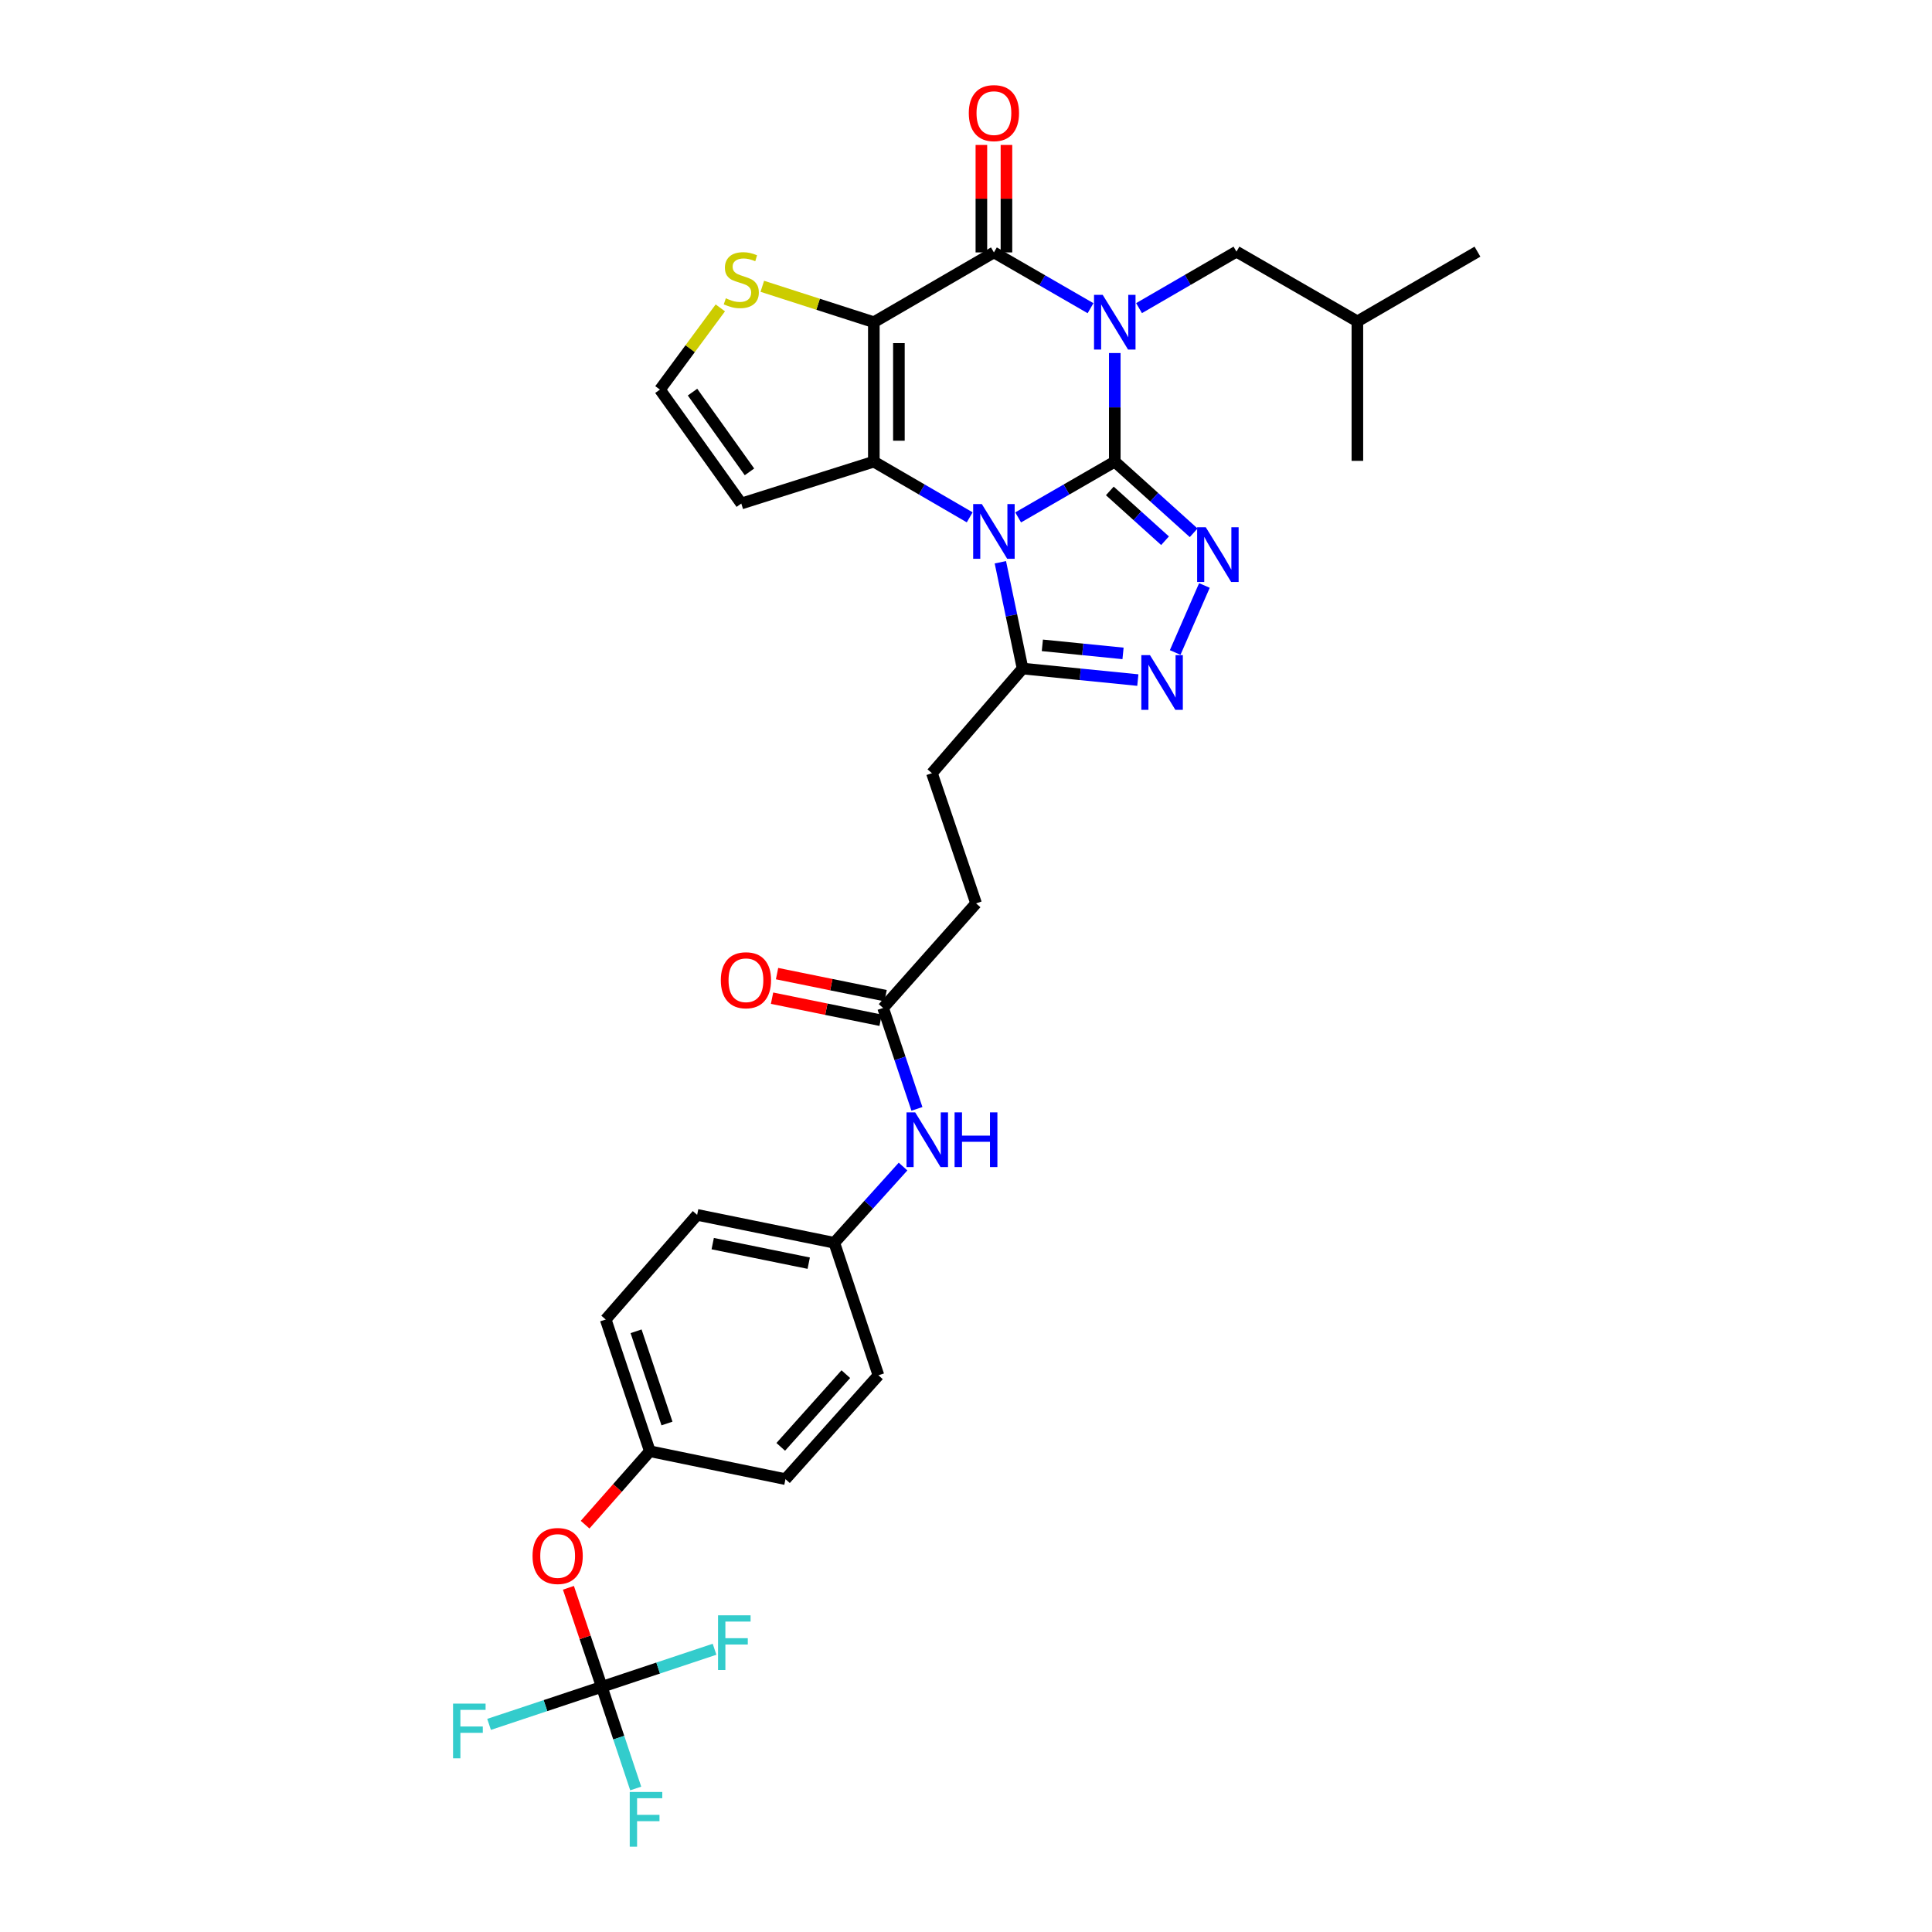 <?xml version='1.0' encoding='iso-8859-1'?>
<svg version='1.1' baseProfile='full'
              xmlns='http://www.w3.org/2000/svg'
                      xmlns:rdkit='http://www.rdkit.org/xml'
                      xmlns:xlink='http://www.w3.org/1999/xlink'
                  xml:space='preserve'
width='1000px' height='1000px' viewBox='0 0 1000 1000'>
<!-- END OF HEADER -->
<rect style='opacity:1.0;fill:#FFFFFF;stroke:none' width='1000' height='1000' x='0' y='0'> </rect>
<path class='bond-0' d='M 577.007,238.943 L 577.007,210.838' style='fill:none;fill-rule:evenodd;stroke:#000000;stroke-width:6px;stroke-linecap:butt;stroke-linejoin:miter;stroke-opacity:1' />
<path class='bond-0' d='M 577.007,210.838 L 577.007,182.734' style='fill:none;fill-rule:evenodd;stroke:#0000FF;stroke-width:6px;stroke-linecap:butt;stroke-linejoin:miter;stroke-opacity:1' />
<path class='bond-1' d='M 577.007,238.943 L 552.001,253.378' style='fill:none;fill-rule:evenodd;stroke:#000000;stroke-width:6px;stroke-linecap:butt;stroke-linejoin:miter;stroke-opacity:1' />
<path class='bond-1' d='M 552.001,253.378 L 526.995,267.812' style='fill:none;fill-rule:evenodd;stroke:#0000FF;stroke-width:6px;stroke-linecap:butt;stroke-linejoin:miter;stroke-opacity:1' />
<path class='bond-5' d='M 577.007,238.943 L 597.422,257.356' style='fill:none;fill-rule:evenodd;stroke:#000000;stroke-width:6px;stroke-linecap:butt;stroke-linejoin:miter;stroke-opacity:1' />
<path class='bond-5' d='M 597.422,257.356 L 617.838,275.77' style='fill:none;fill-rule:evenodd;stroke:#0000FF;stroke-width:6px;stroke-linecap:butt;stroke-linejoin:miter;stroke-opacity:1' />
<path class='bond-5' d='M 574.442,254.101 L 588.732,266.991' style='fill:none;fill-rule:evenodd;stroke:#000000;stroke-width:6px;stroke-linecap:butt;stroke-linejoin:miter;stroke-opacity:1' />
<path class='bond-5' d='M 588.732,266.991 L 603.023,279.88' style='fill:none;fill-rule:evenodd;stroke:#0000FF;stroke-width:6px;stroke-linecap:butt;stroke-linejoin:miter;stroke-opacity:1' />
<path class='bond-4' d='M 564.461,159.526 L 539.455,145.088' style='fill:none;fill-rule:evenodd;stroke:#0000FF;stroke-width:6px;stroke-linecap:butt;stroke-linejoin:miter;stroke-opacity:1' />
<path class='bond-4' d='M 539.455,145.088 L 514.449,130.65' style='fill:none;fill-rule:evenodd;stroke:#000000;stroke-width:6px;stroke-linecap:butt;stroke-linejoin:miter;stroke-opacity:1' />
<path class='bond-11' d='M 589.567,159.487 L 614.778,144.871' style='fill:none;fill-rule:evenodd;stroke:#0000FF;stroke-width:6px;stroke-linecap:butt;stroke-linejoin:miter;stroke-opacity:1' />
<path class='bond-11' d='M 614.778,144.871 L 639.99,130.254' style='fill:none;fill-rule:evenodd;stroke:#000000;stroke-width:6px;stroke-linecap:butt;stroke-linejoin:miter;stroke-opacity:1' />
<path class='bond-3' d='M 501.912,267.77 L 477.103,253.357' style='fill:none;fill-rule:evenodd;stroke:#0000FF;stroke-width:6px;stroke-linecap:butt;stroke-linejoin:miter;stroke-opacity:1' />
<path class='bond-3' d='M 477.103,253.357 L 452.295,238.943' style='fill:none;fill-rule:evenodd;stroke:#000000;stroke-width:6px;stroke-linecap:butt;stroke-linejoin:miter;stroke-opacity:1' />
<path class='bond-7' d='M 517.786,291.028 L 523.535,318.537' style='fill:none;fill-rule:evenodd;stroke:#0000FF;stroke-width:6px;stroke-linecap:butt;stroke-linejoin:miter;stroke-opacity:1' />
<path class='bond-7' d='M 523.535,318.537 L 529.283,346.046' style='fill:none;fill-rule:evenodd;stroke:#000000;stroke-width:6px;stroke-linecap:butt;stroke-linejoin:miter;stroke-opacity:1' />
<path class='bond-2' d='M 452.295,166.769 L 452.295,238.943' style='fill:none;fill-rule:evenodd;stroke:#000000;stroke-width:6px;stroke-linecap:butt;stroke-linejoin:miter;stroke-opacity:1' />
<path class='bond-2' d='M 465.269,177.595 L 465.269,228.117' style='fill:none;fill-rule:evenodd;stroke:#000000;stroke-width:6px;stroke-linecap:butt;stroke-linejoin:miter;stroke-opacity:1' />
<path class='bond-8' d='M 452.295,166.769 L 423.433,157.478' style='fill:none;fill-rule:evenodd;stroke:#000000;stroke-width:6px;stroke-linecap:butt;stroke-linejoin:miter;stroke-opacity:1' />
<path class='bond-8' d='M 423.433,157.478 L 394.571,148.187' style='fill:none;fill-rule:evenodd;stroke:#CCCC00;stroke-width:6px;stroke-linecap:butt;stroke-linejoin:miter;stroke-opacity:1' />
<path class='bond-33' d='M 452.295,166.769 L 514.449,130.65' style='fill:none;fill-rule:evenodd;stroke:#000000;stroke-width:6px;stroke-linecap:butt;stroke-linejoin:miter;stroke-opacity:1' />
<path class='bond-10' d='M 452.295,238.943 L 383.689,260.624' style='fill:none;fill-rule:evenodd;stroke:#000000;stroke-width:6px;stroke-linecap:butt;stroke-linejoin:miter;stroke-opacity:1' />
<path class='bond-14' d='M 520.936,130.65 L 520.936,102.839' style='fill:none;fill-rule:evenodd;stroke:#000000;stroke-width:6px;stroke-linecap:butt;stroke-linejoin:miter;stroke-opacity:1' />
<path class='bond-14' d='M 520.936,102.839 L 520.936,75.027' style='fill:none;fill-rule:evenodd;stroke:#FF0000;stroke-width:6px;stroke-linecap:butt;stroke-linejoin:miter;stroke-opacity:1' />
<path class='bond-14' d='M 507.962,130.65 L 507.962,102.839' style='fill:none;fill-rule:evenodd;stroke:#000000;stroke-width:6px;stroke-linecap:butt;stroke-linejoin:miter;stroke-opacity:1' />
<path class='bond-14' d='M 507.962,102.839 L 507.962,75.027' style='fill:none;fill-rule:evenodd;stroke:#FF0000;stroke-width:6px;stroke-linecap:butt;stroke-linejoin:miter;stroke-opacity:1' />
<path class='bond-6' d='M 623.407,303.043 L 608.269,337.731' style='fill:none;fill-rule:evenodd;stroke:#0000FF;stroke-width:6px;stroke-linecap:butt;stroke-linejoin:miter;stroke-opacity:1' />
<path class='bond-32' d='M 588.938,352.006 L 559.11,349.026' style='fill:none;fill-rule:evenodd;stroke:#0000FF;stroke-width:6px;stroke-linecap:butt;stroke-linejoin:miter;stroke-opacity:1' />
<path class='bond-32' d='M 559.11,349.026 L 529.283,346.046' style='fill:none;fill-rule:evenodd;stroke:#000000;stroke-width:6px;stroke-linecap:butt;stroke-linejoin:miter;stroke-opacity:1' />
<path class='bond-32' d='M 581.28,338.202 L 560.4,336.116' style='fill:none;fill-rule:evenodd;stroke:#0000FF;stroke-width:6px;stroke-linecap:butt;stroke-linejoin:miter;stroke-opacity:1' />
<path class='bond-32' d='M 560.4,336.116 L 539.521,334.03' style='fill:none;fill-rule:evenodd;stroke:#000000;stroke-width:6px;stroke-linecap:butt;stroke-linejoin:miter;stroke-opacity:1' />
<path class='bond-17' d='M 529.283,346.046 L 482.366,400.199' style='fill:none;fill-rule:evenodd;stroke:#000000;stroke-width:6px;stroke-linecap:butt;stroke-linejoin:miter;stroke-opacity:1' />
<path class='bond-34' d='M 372.838,159.363 L 357.205,180.509' style='fill:none;fill-rule:evenodd;stroke:#CCCC00;stroke-width:6px;stroke-linecap:butt;stroke-linejoin:miter;stroke-opacity:1' />
<path class='bond-34' d='M 357.205,180.509 L 341.573,201.656' style='fill:none;fill-rule:evenodd;stroke:#000000;stroke-width:6px;stroke-linecap:butt;stroke-linejoin:miter;stroke-opacity:1' />
<path class='bond-9' d='M 311.487,873.099 L 302.851,847.471' style='fill:none;fill-rule:evenodd;stroke:#000000;stroke-width:6px;stroke-linecap:butt;stroke-linejoin:miter;stroke-opacity:1' />
<path class='bond-9' d='M 302.851,847.471 L 294.214,821.843' style='fill:none;fill-rule:evenodd;stroke:#FF0000;stroke-width:6px;stroke-linecap:butt;stroke-linejoin:miter;stroke-opacity:1' />
<path class='bond-19' d='M 311.487,873.099 L 282.316,882.82' style='fill:none;fill-rule:evenodd;stroke:#000000;stroke-width:6px;stroke-linecap:butt;stroke-linejoin:miter;stroke-opacity:1' />
<path class='bond-19' d='M 282.316,882.82 L 253.145,892.54' style='fill:none;fill-rule:evenodd;stroke:#33CCCC;stroke-width:6px;stroke-linecap:butt;stroke-linejoin:miter;stroke-opacity:1' />
<path class='bond-20' d='M 311.487,873.099 L 340.669,863.375' style='fill:none;fill-rule:evenodd;stroke:#000000;stroke-width:6px;stroke-linecap:butt;stroke-linejoin:miter;stroke-opacity:1' />
<path class='bond-20' d='M 340.669,863.375 L 369.85,853.651' style='fill:none;fill-rule:evenodd;stroke:#33CCCC;stroke-width:6px;stroke-linecap:butt;stroke-linejoin:miter;stroke-opacity:1' />
<path class='bond-21' d='M 311.487,873.099 L 320.266,899.407' style='fill:none;fill-rule:evenodd;stroke:#000000;stroke-width:6px;stroke-linecap:butt;stroke-linejoin:miter;stroke-opacity:1' />
<path class='bond-21' d='M 320.266,899.407 L 329.044,925.715' style='fill:none;fill-rule:evenodd;stroke:#33CCCC;stroke-width:6px;stroke-linecap:butt;stroke-linejoin:miter;stroke-opacity:1' />
<path class='bond-12' d='M 383.689,260.624 L 341.573,201.656' style='fill:none;fill-rule:evenodd;stroke:#000000;stroke-width:6px;stroke-linecap:butt;stroke-linejoin:miter;stroke-opacity:1' />
<path class='bond-12' d='M 387.93,244.238 L 358.448,202.96' style='fill:none;fill-rule:evenodd;stroke:#000000;stroke-width:6px;stroke-linecap:butt;stroke-linejoin:miter;stroke-opacity:1' />
<path class='bond-29' d='M 639.99,130.254 L 702.577,166.351' style='fill:none;fill-rule:evenodd;stroke:#000000;stroke-width:6px;stroke-linecap:butt;stroke-linejoin:miter;stroke-opacity:1' />
<path class='bond-13' d='M 457.095,521.725 L 505.215,467.586' style='fill:none;fill-rule:evenodd;stroke:#000000;stroke-width:6px;stroke-linecap:butt;stroke-linejoin:miter;stroke-opacity:1' />
<path class='bond-15' d='M 457.095,521.725 L 465.849,547.84' style='fill:none;fill-rule:evenodd;stroke:#000000;stroke-width:6px;stroke-linecap:butt;stroke-linejoin:miter;stroke-opacity:1' />
<path class='bond-15' d='M 465.849,547.84 L 474.602,573.955' style='fill:none;fill-rule:evenodd;stroke:#0000FF;stroke-width:6px;stroke-linecap:butt;stroke-linejoin:miter;stroke-opacity:1' />
<path class='bond-18' d='M 458.388,515.368 L 430.294,509.655' style='fill:none;fill-rule:evenodd;stroke:#000000;stroke-width:6px;stroke-linecap:butt;stroke-linejoin:miter;stroke-opacity:1' />
<path class='bond-18' d='M 430.294,509.655 L 402.201,503.943' style='fill:none;fill-rule:evenodd;stroke:#FF0000;stroke-width:6px;stroke-linecap:butt;stroke-linejoin:miter;stroke-opacity:1' />
<path class='bond-18' d='M 455.802,528.082 L 427.709,522.37' style='fill:none;fill-rule:evenodd;stroke:#000000;stroke-width:6px;stroke-linecap:butt;stroke-linejoin:miter;stroke-opacity:1' />
<path class='bond-18' d='M 427.709,522.37 L 399.615,516.657' style='fill:none;fill-rule:evenodd;stroke:#FF0000;stroke-width:6px;stroke-linecap:butt;stroke-linejoin:miter;stroke-opacity:1' />
<path class='bond-22' d='M 467.415,603.812 L 449.623,623.539' style='fill:none;fill-rule:evenodd;stroke:#0000FF;stroke-width:6px;stroke-linecap:butt;stroke-linejoin:miter;stroke-opacity:1' />
<path class='bond-22' d='M 449.623,623.539 L 431.831,643.266' style='fill:none;fill-rule:evenodd;stroke:#000000;stroke-width:6px;stroke-linecap:butt;stroke-linejoin:miter;stroke-opacity:1' />
<path class='bond-16' d='M 302.849,789.17 L 319.602,770.162' style='fill:none;fill-rule:evenodd;stroke:#FF0000;stroke-width:6px;stroke-linecap:butt;stroke-linejoin:miter;stroke-opacity:1' />
<path class='bond-16' d='M 319.602,770.162 L 336.354,751.155' style='fill:none;fill-rule:evenodd;stroke:#000000;stroke-width:6px;stroke-linecap:butt;stroke-linejoin:miter;stroke-opacity:1' />
<path class='bond-23' d='M 482.366,400.199 L 505.215,467.586' style='fill:none;fill-rule:evenodd;stroke:#000000;stroke-width:6px;stroke-linecap:butt;stroke-linejoin:miter;stroke-opacity:1' />
<path class='bond-25' d='M 431.831,643.266 L 454.68,711.85' style='fill:none;fill-rule:evenodd;stroke:#000000;stroke-width:6px;stroke-linecap:butt;stroke-linejoin:miter;stroke-opacity:1' />
<path class='bond-26' d='M 431.831,643.266 L 360.84,628.814' style='fill:none;fill-rule:evenodd;stroke:#000000;stroke-width:6px;stroke-linecap:butt;stroke-linejoin:miter;stroke-opacity:1' />
<path class='bond-26' d='M 418.594,653.812 L 368.9,643.695' style='fill:none;fill-rule:evenodd;stroke:#000000;stroke-width:6px;stroke-linecap:butt;stroke-linejoin:miter;stroke-opacity:1' />
<path class='bond-24' d='M 336.354,751.155 L 313.505,682.967' style='fill:none;fill-rule:evenodd;stroke:#000000;stroke-width:6px;stroke-linecap:butt;stroke-linejoin:miter;stroke-opacity:1' />
<path class='bond-24' d='M 345.229,736.804 L 329.235,689.073' style='fill:none;fill-rule:evenodd;stroke:#000000;stroke-width:6px;stroke-linecap:butt;stroke-linejoin:miter;stroke-opacity:1' />
<path class='bond-35' d='M 336.354,751.155 L 406.56,765.607' style='fill:none;fill-rule:evenodd;stroke:#000000;stroke-width:6px;stroke-linecap:butt;stroke-linejoin:miter;stroke-opacity:1' />
<path class='bond-28' d='M 454.68,711.85 L 406.56,765.607' style='fill:none;fill-rule:evenodd;stroke:#000000;stroke-width:6px;stroke-linecap:butt;stroke-linejoin:miter;stroke-opacity:1' />
<path class='bond-28' d='M 437.795,711.26 L 404.111,748.89' style='fill:none;fill-rule:evenodd;stroke:#000000;stroke-width:6px;stroke-linecap:butt;stroke-linejoin:miter;stroke-opacity:1' />
<path class='bond-27' d='M 360.84,628.814 L 313.505,682.967' style='fill:none;fill-rule:evenodd;stroke:#000000;stroke-width:6px;stroke-linecap:butt;stroke-linejoin:miter;stroke-opacity:1' />
<path class='bond-30' d='M 702.577,166.351 L 702.577,238.539' style='fill:none;fill-rule:evenodd;stroke:#000000;stroke-width:6px;stroke-linecap:butt;stroke-linejoin:miter;stroke-opacity:1' />
<path class='bond-31' d='M 702.577,166.351 L 764.731,130.254' style='fill:none;fill-rule:evenodd;stroke:#000000;stroke-width:6px;stroke-linecap:butt;stroke-linejoin:miter;stroke-opacity:1' />
<path  class='atom-1' d='M 570.747 152.609
L 580.027 167.609
Q 580.947 169.089, 582.427 171.769
Q 583.907 174.449, 583.987 174.609
L 583.987 152.609
L 587.747 152.609
L 587.747 180.929
L 583.867 180.929
L 573.907 164.529
Q 572.747 162.609, 571.507 160.409
Q 570.307 158.209, 569.947 157.529
L 569.947 180.929
L 566.267 180.929
L 566.267 152.609
L 570.747 152.609
' fill='#0000FF'/>
<path  class='atom-2' d='M 508.189 260.895
L 517.469 275.895
Q 518.389 277.375, 519.869 280.055
Q 521.349 282.735, 521.429 282.895
L 521.429 260.895
L 525.189 260.895
L 525.189 289.215
L 521.309 289.215
L 511.349 272.815
Q 510.189 270.895, 508.949 268.695
Q 507.749 266.495, 507.389 265.815
L 507.389 289.215
L 503.709 289.215
L 503.709 260.895
L 508.189 260.895
' fill='#0000FF'/>
<path  class='atom-6' d='M 624.114 272.917
L 633.394 287.917
Q 634.314 289.397, 635.794 292.077
Q 637.274 294.757, 637.354 294.917
L 637.354 272.917
L 641.114 272.917
L 641.114 301.237
L 637.234 301.237
L 627.274 284.837
Q 626.114 282.917, 624.874 280.717
Q 623.674 278.517, 623.314 277.837
L 623.314 301.237
L 619.634 301.237
L 619.634 272.917
L 624.114 272.917
' fill='#0000FF'/>
<path  class='atom-7' d='M 595.232 339.101
L 604.512 354.101
Q 605.432 355.581, 606.912 358.261
Q 608.392 360.941, 608.472 361.101
L 608.472 339.101
L 612.232 339.101
L 612.232 367.421
L 608.352 367.421
L 598.392 351.021
Q 597.232 349.101, 595.992 346.901
Q 594.792 344.701, 594.432 344.021
L 594.432 367.421
L 590.752 367.421
L 590.752 339.101
L 595.232 339.101
' fill='#0000FF'/>
<path  class='atom-9' d='M 375.689 154.404
Q 376.009 154.524, 377.329 155.084
Q 378.649 155.644, 380.089 156.004
Q 381.569 156.324, 383.009 156.324
Q 385.689 156.324, 387.249 155.044
Q 388.809 153.724, 388.809 151.444
Q 388.809 149.884, 388.009 148.924
Q 387.249 147.964, 386.049 147.444
Q 384.849 146.924, 382.849 146.324
Q 380.329 145.564, 378.809 144.844
Q 377.329 144.124, 376.249 142.604
Q 375.209 141.084, 375.209 138.524
Q 375.209 134.964, 377.609 132.764
Q 380.049 130.564, 384.849 130.564
Q 388.129 130.564, 391.849 132.124
L 390.929 135.204
Q 387.529 133.804, 384.969 133.804
Q 382.209 133.804, 380.689 134.964
Q 379.169 136.084, 379.209 138.044
Q 379.209 139.564, 379.969 140.484
Q 380.769 141.404, 381.889 141.924
Q 383.049 142.444, 384.969 143.044
Q 387.529 143.844, 389.049 144.644
Q 390.569 145.444, 391.649 147.084
Q 392.769 148.684, 392.769 151.444
Q 392.769 155.364, 390.129 157.484
Q 387.529 159.564, 383.169 159.564
Q 380.649 159.564, 378.729 159.004
Q 376.849 158.484, 374.609 157.564
L 375.689 154.404
' fill='#CCCC00'/>
<path  class='atom-15' d='M 501.449 58.542
Q 501.449 51.742, 504.809 47.943
Q 508.169 44.142, 514.449 44.142
Q 520.729 44.142, 524.089 47.943
Q 527.449 51.742, 527.449 58.542
Q 527.449 65.422, 524.049 69.343
Q 520.649 73.222, 514.449 73.222
Q 508.209 73.222, 504.809 69.343
Q 501.449 65.463, 501.449 58.542
M 514.449 70.022
Q 518.769 70.022, 521.089 67.142
Q 523.449 64.222, 523.449 58.542
Q 523.449 52.983, 521.089 50.182
Q 518.769 47.343, 514.449 47.343
Q 510.129 47.343, 507.769 50.142
Q 505.449 52.943, 505.449 58.542
Q 505.449 64.263, 507.769 67.142
Q 510.129 70.022, 514.449 70.022
' fill='#FF0000'/>
<path  class='atom-16' d='M 473.691 575.753
L 482.971 590.753
Q 483.891 592.233, 485.371 594.913
Q 486.851 597.593, 486.931 597.753
L 486.931 575.753
L 490.691 575.753
L 490.691 604.073
L 486.811 604.073
L 476.851 587.673
Q 475.691 585.753, 474.451 583.553
Q 473.251 581.353, 472.891 580.673
L 472.891 604.073
L 469.211 604.073
L 469.211 575.753
L 473.691 575.753
' fill='#0000FF'/>
<path  class='atom-16' d='M 494.091 575.753
L 497.931 575.753
L 497.931 587.793
L 512.411 587.793
L 512.411 575.753
L 516.251 575.753
L 516.251 604.073
L 512.411 604.073
L 512.411 590.993
L 497.931 590.993
L 497.931 604.073
L 494.091 604.073
L 494.091 575.753
' fill='#0000FF'/>
<path  class='atom-17' d='M 275.638 805.374
Q 275.638 798.574, 278.998 794.774
Q 282.358 790.974, 288.638 790.974
Q 294.918 790.974, 298.278 794.774
Q 301.638 798.574, 301.638 805.374
Q 301.638 812.254, 298.238 816.174
Q 294.838 820.054, 288.638 820.054
Q 282.398 820.054, 278.998 816.174
Q 275.638 812.294, 275.638 805.374
M 288.638 816.854
Q 292.958 816.854, 295.278 813.974
Q 297.638 811.054, 297.638 805.374
Q 297.638 799.814, 295.278 797.014
Q 292.958 794.174, 288.638 794.174
Q 284.318 794.174, 281.958 796.974
Q 279.638 799.774, 279.638 805.374
Q 279.638 811.094, 281.958 813.974
Q 284.318 816.854, 288.638 816.854
' fill='#FF0000'/>
<path  class='atom-19' d='M 373.097 507.368
Q 373.097 500.568, 376.457 496.768
Q 379.817 492.968, 386.097 492.968
Q 392.377 492.968, 395.737 496.768
Q 399.097 500.568, 399.097 507.368
Q 399.097 514.248, 395.697 518.168
Q 392.297 522.048, 386.097 522.048
Q 379.857 522.048, 376.457 518.168
Q 373.097 514.288, 373.097 507.368
M 386.097 518.848
Q 390.417 518.848, 392.737 515.968
Q 395.097 513.048, 395.097 507.368
Q 395.097 501.808, 392.737 499.008
Q 390.417 496.168, 386.097 496.168
Q 381.777 496.168, 379.417 498.968
Q 377.097 501.768, 377.097 507.368
Q 377.097 513.088, 379.417 515.968
Q 381.777 518.848, 386.097 518.848
' fill='#FF0000'/>
<path  class='atom-20' d='M 234.498 881.788
L 251.338 881.788
L 251.338 885.028
L 238.298 885.028
L 238.298 893.628
L 249.898 893.628
L 249.898 896.908
L 238.298 896.908
L 238.298 910.108
L 234.498 910.108
L 234.498 881.788
' fill='#33CCCC'/>
<path  class='atom-21' d='M 371.658 836.083
L 388.498 836.083
L 388.498 839.323
L 375.458 839.323
L 375.458 847.923
L 387.058 847.923
L 387.058 851.203
L 375.458 851.203
L 375.458 864.403
L 371.658 864.403
L 371.658 836.083
' fill='#33CCCC'/>
<path  class='atom-22' d='M 325.952 927.523
L 342.792 927.523
L 342.792 930.763
L 329.752 930.763
L 329.752 939.363
L 341.352 939.363
L 341.352 942.643
L 329.752 942.643
L 329.752 955.843
L 325.952 955.843
L 325.952 927.523
' fill='#33CCCC'/>
</svg>
